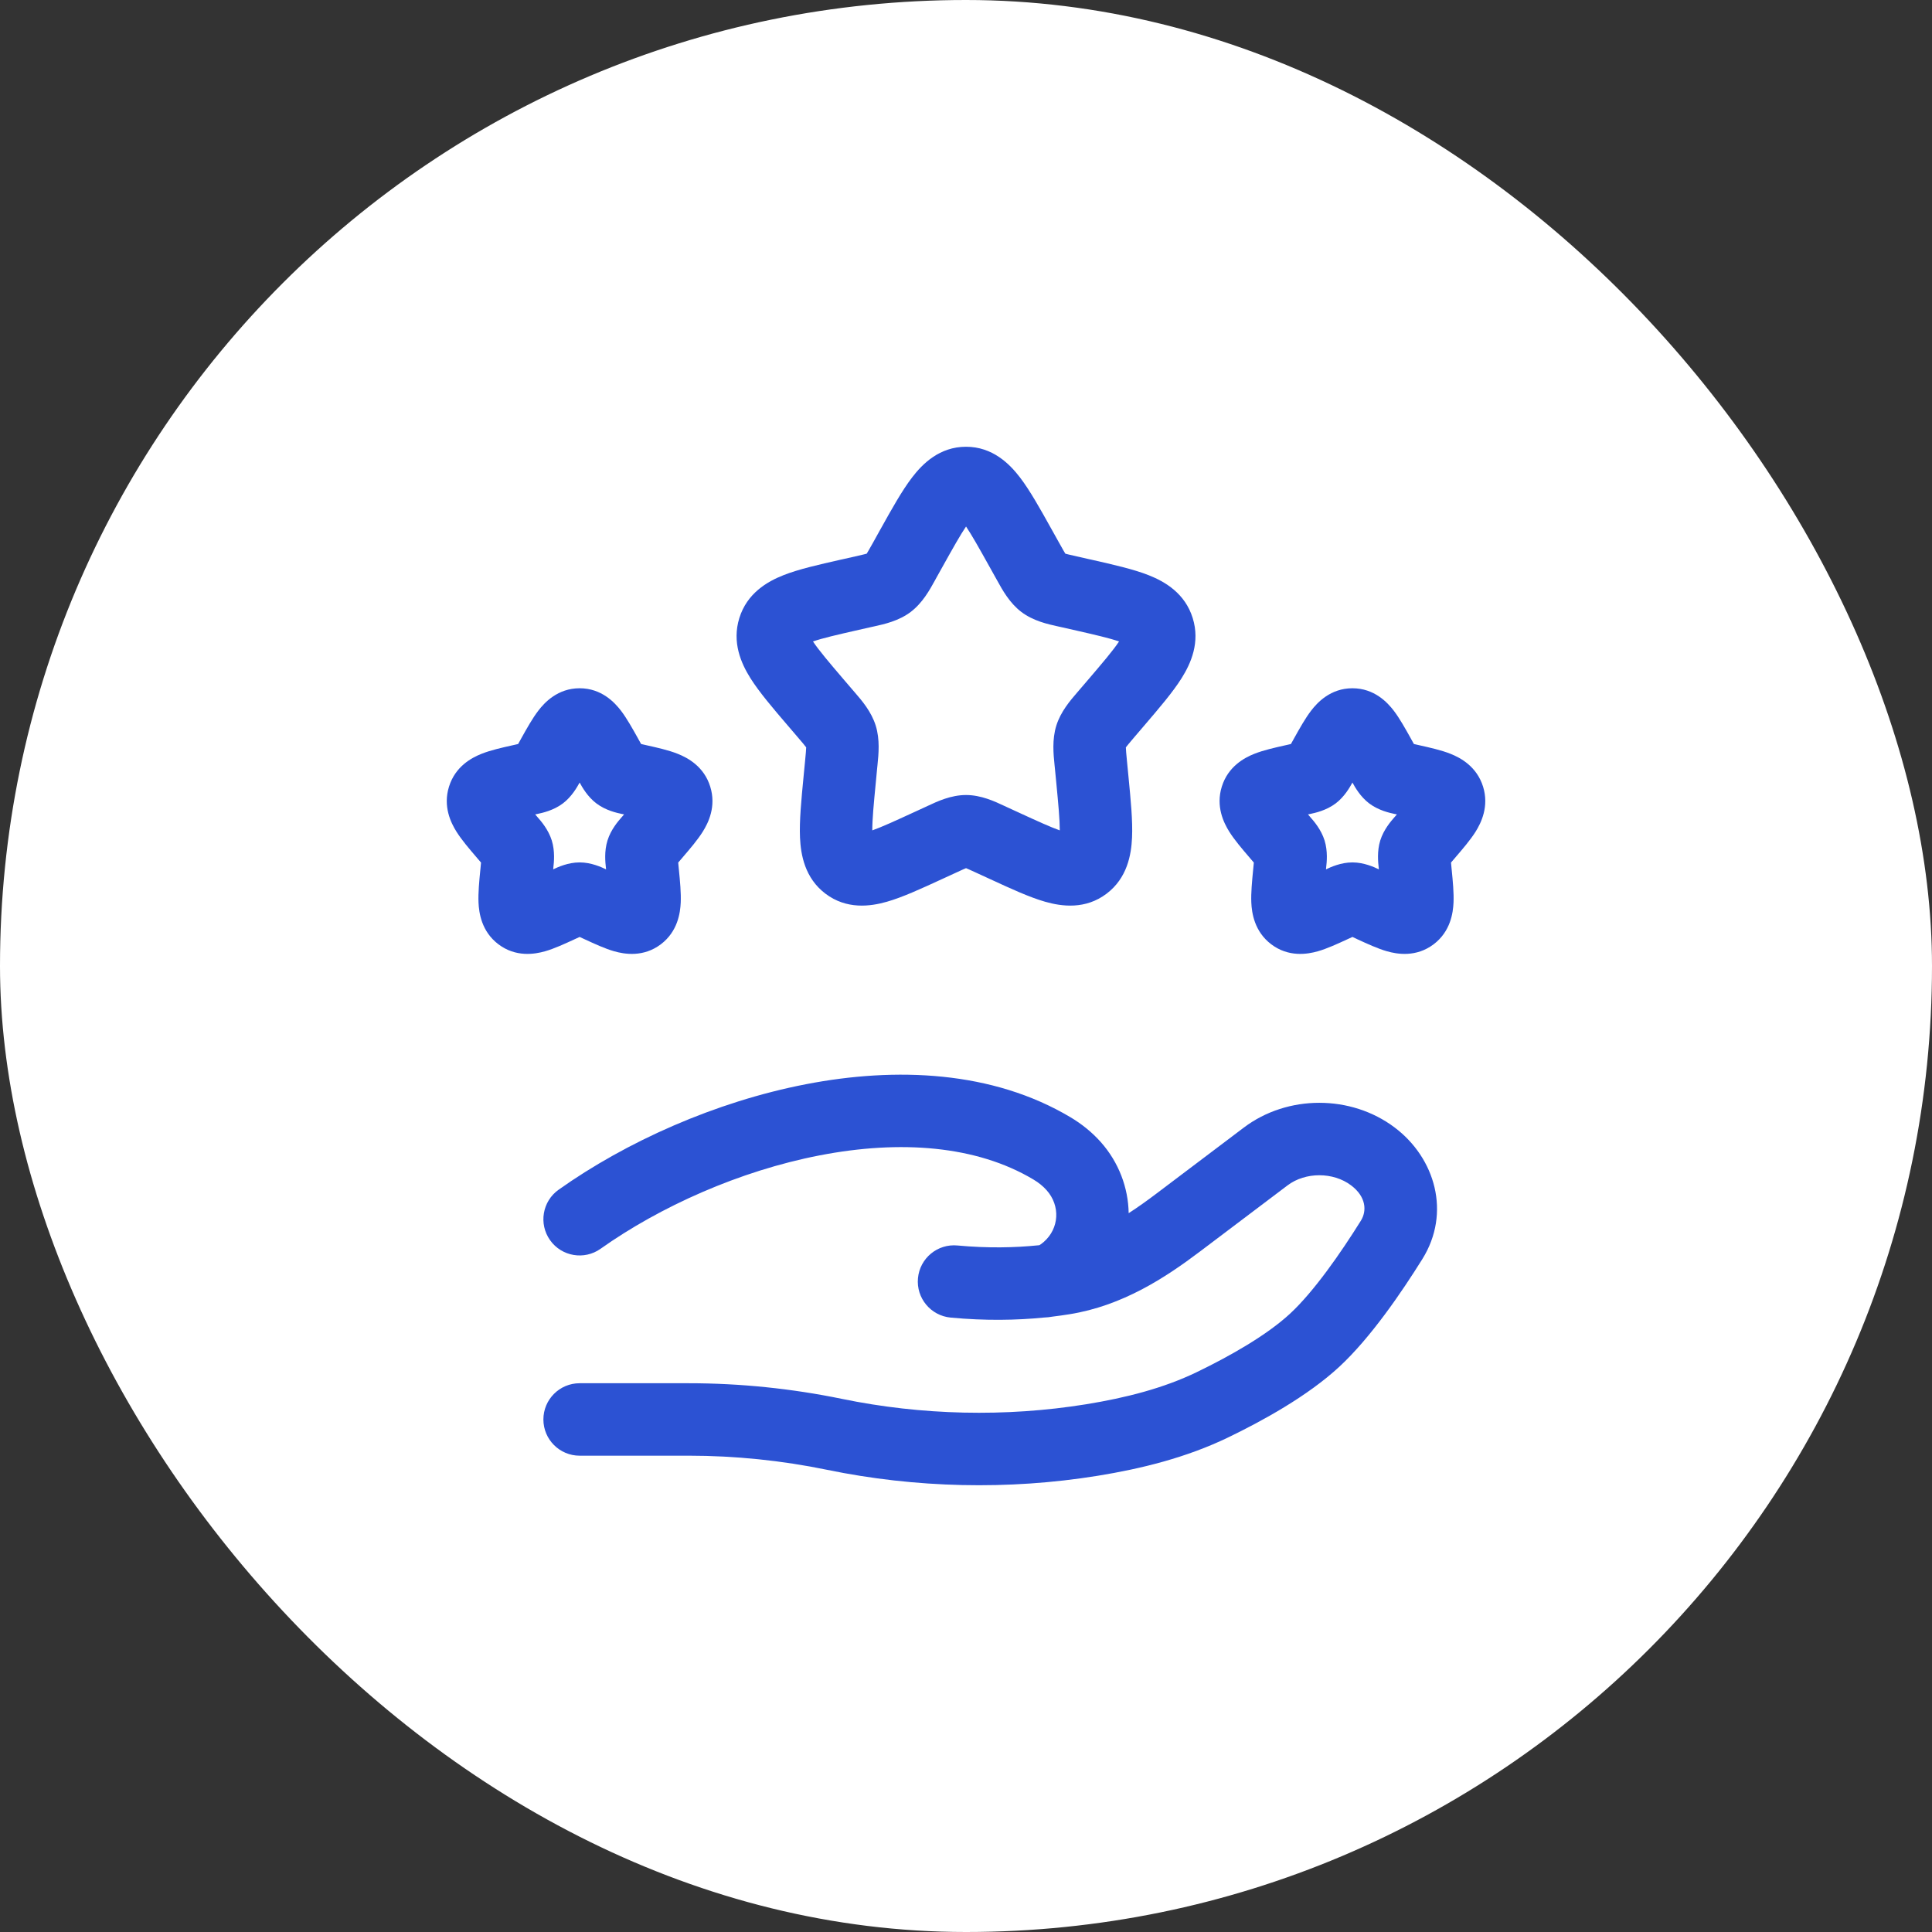 <svg xmlns="http://www.w3.org/2000/svg" fill="none" viewBox="0 0 50 50" height="50" width="50">
<rect x="0" y="0" width="50" height="50" fill="#333333" stroke="none"/>
<rect fill="white" rx="25" height="50" width="50"></rect>
<path fill="#2C52D3" d="M25.001 13.626C24.852 13.846 24.669 14.171 24.396 14.661L24.232 14.955C24.22 14.976 24.207 14.999 24.195 15.023C24.059 15.27 23.875 15.604 23.57 15.836C23.26 16.071 22.886 16.153 22.619 16.212C22.593 16.218 22.569 16.223 22.546 16.228L22.227 16.3C21.646 16.432 21.284 16.516 21.04 16.601C21.191 16.828 21.443 17.126 21.853 17.606L22.07 17.859C22.086 17.878 22.103 17.897 22.12 17.917C22.305 18.131 22.55 18.415 22.664 18.78C22.776 19.142 22.738 19.516 22.709 19.802C22.706 19.828 22.704 19.854 22.701 19.879L22.669 20.218C22.61 20.822 22.574 21.213 22.575 21.49C22.815 21.405 23.144 21.255 23.646 21.024L23.944 20.887C23.966 20.877 23.989 20.866 24.013 20.855C24.26 20.739 24.611 20.575 25.001 20.575C25.39 20.575 25.741 20.739 25.988 20.855C26.012 20.866 26.035 20.877 26.057 20.887L26.355 21.024C26.857 21.255 27.186 21.405 27.427 21.49C27.427 21.213 27.391 20.822 27.333 20.218L27.3 19.879C27.298 19.854 27.295 19.828 27.292 19.802C27.263 19.516 27.225 19.142 27.337 18.78C27.451 18.415 27.697 18.131 27.881 17.917C27.899 17.897 27.915 17.878 27.931 17.859L28.148 17.606C28.558 17.126 28.811 16.828 28.961 16.601C28.718 16.516 28.355 16.432 27.774 16.3L27.456 16.228C27.433 16.223 27.408 16.218 27.383 16.212C27.115 16.153 26.741 16.071 26.431 15.836C26.127 15.604 25.942 15.269 25.807 15.023C25.794 14.999 25.781 14.976 25.769 14.955L25.605 14.661C25.332 14.171 25.149 13.846 25.001 13.626ZM23.605 12.356C23.874 12.004 24.314 11.562 25.001 11.562C25.687 11.562 26.127 12.004 26.397 12.356C26.656 12.695 26.922 13.172 27.211 13.691C27.222 13.71 27.232 13.729 27.243 13.748L27.407 14.042C27.453 14.124 27.488 14.188 27.52 14.243C27.541 14.279 27.558 14.307 27.571 14.329C27.592 14.334 27.619 14.341 27.653 14.35C27.712 14.364 27.78 14.379 27.87 14.4L28.188 14.472C28.209 14.476 28.231 14.481 28.253 14.486C28.811 14.613 29.333 14.73 29.727 14.886C30.153 15.054 30.669 15.357 30.867 15.995C31.063 16.624 30.822 17.166 30.579 17.553C30.351 17.915 29.998 18.328 29.615 18.775L29.356 19.078C29.295 19.149 29.248 19.204 29.209 19.252C29.176 19.292 29.153 19.32 29.137 19.342C29.139 19.411 29.148 19.509 29.166 19.698L29.205 20.1C29.263 20.7 29.317 21.246 29.297 21.677C29.277 22.124 29.172 22.723 28.64 23.127C28.093 23.542 27.482 23.461 27.048 23.337C26.642 23.221 26.154 22.996 25.632 22.755C25.611 22.746 25.591 22.736 25.571 22.727L25.273 22.59C25.189 22.551 25.125 22.522 25.069 22.497C25.042 22.485 25.019 22.476 25.001 22.468C24.982 22.476 24.959 22.485 24.932 22.497C24.876 22.522 24.812 22.551 24.729 22.59L24.431 22.727C24.41 22.736 24.39 22.746 24.37 22.755C23.847 22.996 23.359 23.221 22.953 23.337C22.52 23.461 21.909 23.542 21.361 23.127C20.829 22.723 20.724 22.124 20.704 21.677C20.685 21.246 20.738 20.7 20.796 20.101C20.798 20.079 20.8 20.058 20.802 20.037L20.835 19.698C20.853 19.509 20.862 19.411 20.864 19.342C20.848 19.32 20.826 19.292 20.793 19.252C20.753 19.204 20.706 19.149 20.645 19.078L20.428 18.824C20.414 18.808 20.4 18.791 20.386 18.775C20.003 18.328 19.651 17.915 19.422 17.553C19.179 17.166 18.939 16.624 19.134 15.995C19.333 15.357 19.848 15.054 20.275 14.886C20.669 14.73 21.19 14.613 21.749 14.486C21.77 14.481 21.792 14.476 21.814 14.472L22.132 14.4C22.221 14.379 22.29 14.364 22.348 14.35C22.382 14.341 22.409 14.334 22.43 14.329C22.444 14.307 22.46 14.279 22.481 14.243C22.513 14.188 22.549 14.124 22.595 14.042L22.758 13.748C22.769 13.729 22.78 13.71 22.79 13.691C23.079 13.172 23.345 12.695 23.605 12.356ZM15.001 20.252C15.066 20.372 15.205 20.618 15.433 20.791C15.677 20.977 15.971 21.039 16.093 21.065C16.106 21.067 16.116 21.07 16.125 21.071L16.151 21.077L16.11 21.125C16.103 21.132 16.096 21.141 16.087 21.151C16.002 21.248 15.81 21.467 15.722 21.751C15.634 22.031 15.666 22.319 15.68 22.45C15.681 22.463 15.683 22.475 15.684 22.485L15.685 22.499C15.567 22.442 15.3 22.319 15.001 22.319C14.701 22.319 14.434 22.442 14.316 22.499L14.318 22.485C14.319 22.475 14.32 22.463 14.321 22.45C14.336 22.319 14.367 22.031 14.28 21.751C14.191 21.467 14 21.248 13.914 21.151C13.905 21.141 13.898 21.132 13.892 21.125L13.851 21.077L13.877 21.071C13.885 21.07 13.896 21.067 13.908 21.065C14.03 21.039 14.324 20.977 14.569 20.791C14.797 20.618 14.935 20.372 15.001 20.252ZM13.931 18.393C14.091 18.183 14.433 17.812 15.001 17.812C15.569 17.812 15.91 18.183 16.071 18.393C16.222 18.591 16.37 18.857 16.507 19.102C16.515 19.117 16.523 19.131 16.531 19.146L16.592 19.255L16.698 19.279C16.714 19.282 16.73 19.286 16.746 19.29C17.01 19.349 17.304 19.415 17.535 19.507C17.799 19.611 18.22 19.837 18.381 20.359C18.54 20.869 18.334 21.292 18.186 21.526C18.053 21.738 17.856 21.968 17.675 22.179C17.664 22.192 17.654 22.204 17.643 22.217L17.552 22.323L17.566 22.473C17.568 22.489 17.57 22.506 17.571 22.522C17.599 22.805 17.628 23.11 17.617 23.359C17.605 23.625 17.54 24.106 17.104 24.437C16.652 24.779 16.161 24.695 15.895 24.619C15.656 24.551 15.382 24.424 15.135 24.31C15.12 24.303 15.105 24.296 15.09 24.289L15.001 24.248L14.912 24.289C14.896 24.296 14.881 24.303 14.866 24.31C14.619 24.424 14.345 24.551 14.106 24.619C13.84 24.695 13.349 24.779 12.898 24.437C12.461 24.106 12.396 23.625 12.384 23.359C12.373 23.11 12.402 22.805 12.43 22.522C12.432 22.506 12.433 22.489 12.435 22.473L12.449 22.323L12.358 22.217C12.348 22.204 12.337 22.192 12.326 22.179C12.145 21.968 11.948 21.738 11.815 21.526C11.667 21.292 11.461 20.869 11.62 20.359C11.782 19.837 12.202 19.611 12.466 19.507C12.698 19.415 12.991 19.349 13.255 19.29C13.271 19.286 13.288 19.282 13.304 19.279L13.409 19.255L13.47 19.146C13.478 19.131 13.486 19.117 13.494 19.102C13.631 18.857 13.779 18.591 13.931 18.393ZM35.001 20.252C35.066 20.372 35.205 20.618 35.433 20.791C35.678 20.977 35.971 21.039 36.093 21.065C36.106 21.067 36.116 21.07 36.125 21.071L36.151 21.077L36.11 21.125C36.103 21.132 36.096 21.141 36.087 21.151C36.002 21.248 35.81 21.467 35.721 21.751C35.634 22.031 35.666 22.319 35.68 22.45C35.681 22.463 35.683 22.475 35.684 22.485L35.685 22.499C35.567 22.442 35.3 22.319 35.001 22.319C34.701 22.319 34.434 22.442 34.316 22.499L34.318 22.485C34.319 22.475 34.32 22.463 34.321 22.45C34.336 22.319 34.367 22.031 34.28 21.751C34.191 21.467 34 21.248 33.914 21.151C33.906 21.141 33.898 21.132 33.892 21.125L33.851 21.077L33.877 21.071C33.885 21.07 33.896 21.067 33.908 21.065C34.03 21.039 34.324 20.977 34.569 20.791C34.797 20.618 34.935 20.372 35.001 20.252ZM34.258 23.291C34.258 23.293 34.258 23.293 34.258 23.293L34.258 23.291ZM33.931 18.393C34.091 18.183 34.433 17.812 35.001 17.812C35.569 17.812 35.91 18.183 36.071 18.393C36.222 18.591 36.37 18.857 36.507 19.102C36.515 19.117 36.523 19.131 36.531 19.146L36.592 19.255L36.698 19.279C36.714 19.282 36.73 19.286 36.746 19.29C37.01 19.349 37.304 19.415 37.535 19.507C37.799 19.611 38.219 19.837 38.382 20.359C38.54 20.869 38.334 21.292 38.187 21.526C38.053 21.738 37.856 21.968 37.675 22.179C37.664 22.192 37.654 22.204 37.643 22.217L37.552 22.323L37.566 22.473C37.568 22.489 37.57 22.506 37.571 22.522C37.599 22.805 37.628 23.11 37.617 23.359C37.605 23.625 37.54 24.106 37.104 24.437C36.652 24.779 36.161 24.695 35.895 24.619C35.656 24.551 35.382 24.424 35.135 24.311C35.12 24.303 35.105 24.296 35.09 24.289L35.001 24.248L34.912 24.289C34.897 24.296 34.881 24.303 34.866 24.31C34.619 24.424 34.345 24.551 34.106 24.619C33.84 24.695 33.349 24.779 32.898 24.437C32.462 24.106 32.396 23.625 32.384 23.359C32.373 23.11 32.403 22.805 32.43 22.522C32.432 22.506 32.433 22.489 32.435 22.473L32.449 22.323L32.358 22.217C32.348 22.204 32.337 22.192 32.326 22.179C32.145 21.968 31.948 21.738 31.815 21.526C31.668 21.292 31.461 20.869 31.62 20.359C31.782 19.837 32.202 19.611 32.466 19.507C32.698 19.415 32.991 19.349 33.255 19.29C33.271 19.286 33.288 19.282 33.304 19.279L33.409 19.255L33.47 19.146C33.478 19.131 33.486 19.117 33.494 19.102C33.631 18.857 33.779 18.591 33.931 18.393ZM20.855 28.06C23.188 27.608 25.684 27.71 27.705 28.915C27.988 29.084 28.255 29.295 28.487 29.555C28.956 30.083 29.199 30.739 29.21 31.397C29.45 31.242 29.689 31.071 29.932 30.887L32.191 29.181C33.322 28.327 34.965 28.327 36.096 29.181C37.141 29.97 37.558 31.386 36.81 32.585C36.278 33.437 35.477 34.615 34.663 35.37C33.839 36.133 32.667 36.775 31.78 37.203C30.703 37.722 29.54 38.01 28.409 38.193C26.098 38.567 23.692 38.51 21.407 38.039C20.239 37.798 19.025 37.673 17.826 37.673H15.001C14.483 37.673 14.063 37.253 14.063 36.736C14.063 36.218 14.483 35.798 15.001 35.798H17.826C19.153 35.798 20.494 35.936 21.785 36.202C23.85 36.628 26.026 36.679 28.11 36.342C29.146 36.174 30.113 35.925 30.965 35.514C31.819 35.102 32.78 34.559 33.389 33.995C34.004 33.424 34.693 32.435 35.219 31.592C35.378 31.338 35.356 30.971 34.966 30.677C34.504 30.328 33.784 30.328 33.322 30.677L31.062 32.384C30.161 33.065 29.051 33.794 27.674 34.013C27.535 34.035 27.39 34.056 27.24 34.074C27.169 34.087 27.094 34.095 27.017 34.098C26.314 34.168 25.5 34.184 24.602 34.099C24.087 34.05 23.708 33.593 23.757 33.078C23.806 32.562 24.263 32.184 24.779 32.233C25.563 32.306 26.267 32.29 26.863 32.229C26.875 32.228 26.888 32.226 26.9 32.225C26.925 32.211 26.963 32.184 27.013 32.141C27.412 31.792 27.448 31.208 27.086 30.802C26.994 30.699 26.882 30.607 26.744 30.525C25.268 29.644 23.296 29.497 21.212 29.901C19.14 30.302 17.082 31.227 15.543 32.318C15.121 32.618 14.535 32.518 14.236 32.096C13.936 31.674 14.036 31.088 14.458 30.789C16.206 29.549 18.511 28.514 20.855 28.06Z" clip-rule="evenodd" fill-rule="evenodd"></path>
</svg>
